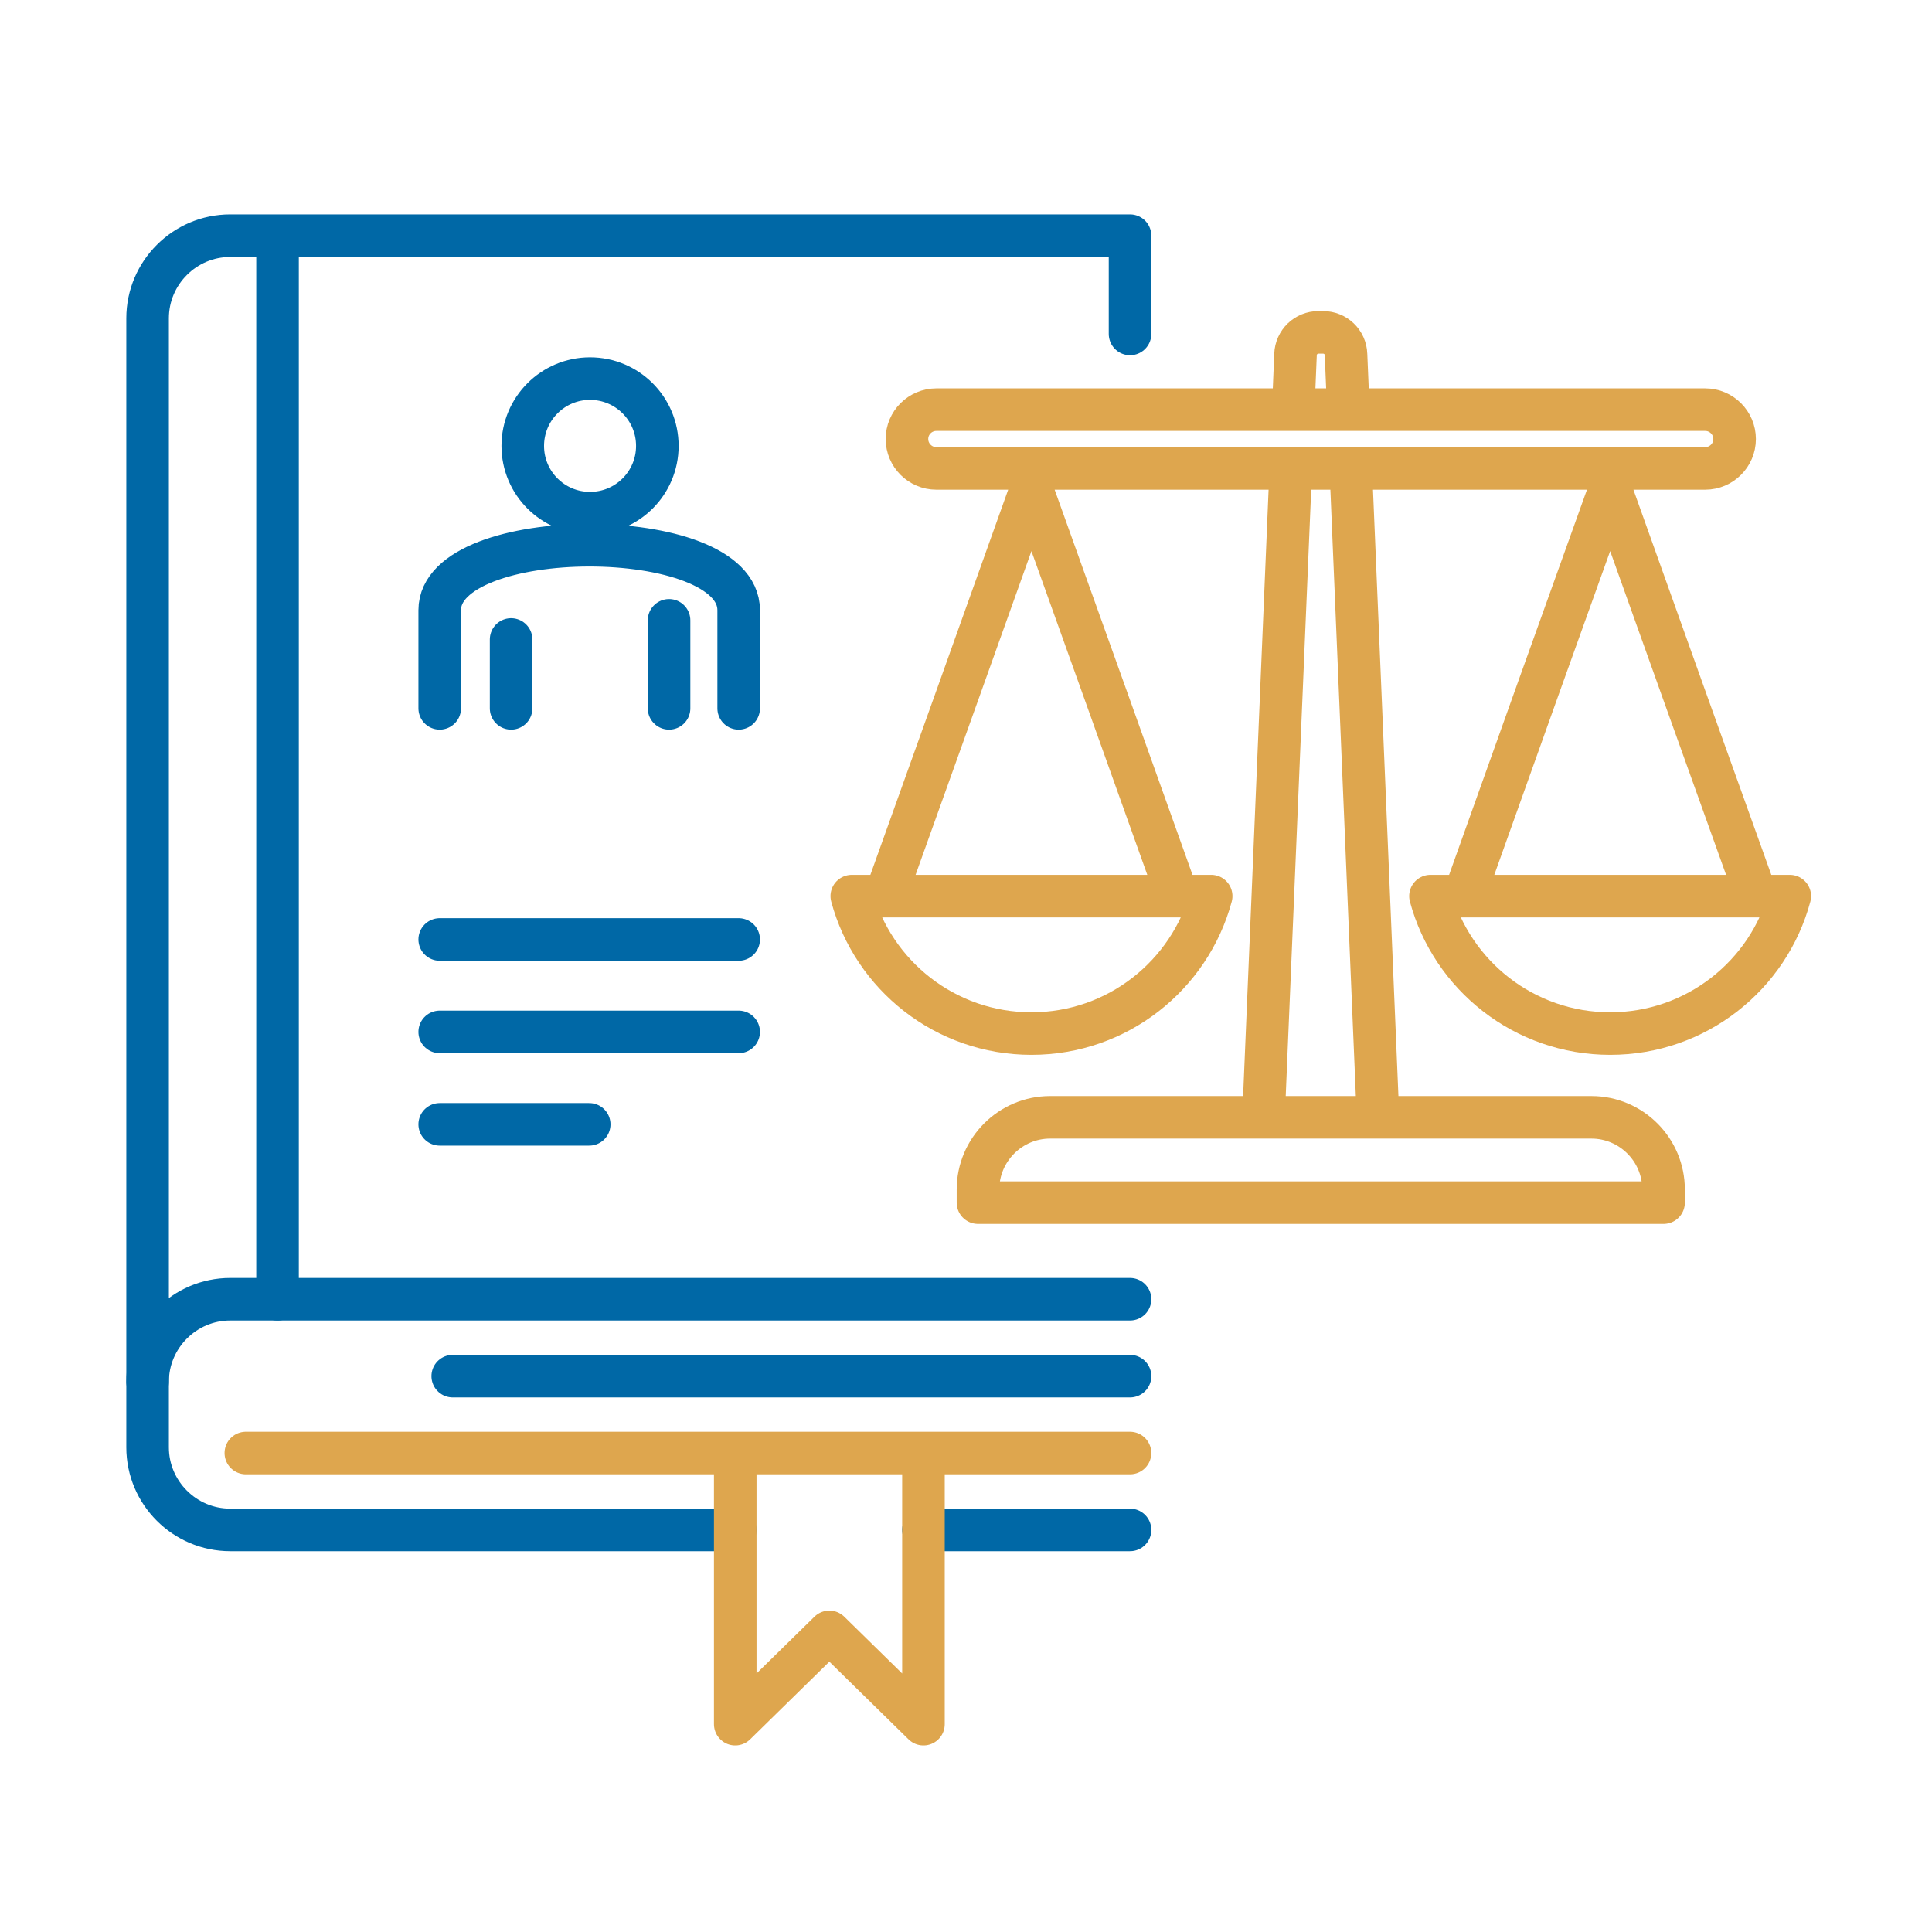 <?xml version="1.0" encoding="utf-8"?>
<!-- Generator: Adobe Illustrator 15.1.0, SVG Export Plug-In . SVG Version: 6.00 Build 0)  -->
<!DOCTYPE svg PUBLIC "-//W3C//DTD SVG 1.1//EN" "http://www.w3.org/Graphics/SVG/1.1/DTD/svg11.dtd">
<svg version="1.1" id="Vrstva_1" xmlns="http://www.w3.org/2000/svg" xmlns:xlink="http://www.w3.org/1999/xlink" x="0px" y="0px"
	 width="56.693px" height="56.693px" viewBox="0 0 56.693 56.693" enable-background="new 0 0 56.693 56.693" xml:space="preserve">
<g>
	
		<path fill="none" stroke="#0068A6" stroke-width="1.249" stroke-linecap="round" stroke-linejoin="round" stroke-miterlimit="22.926" d="
		M33.16,38.125H6.755c-1.334,0-2.424,1.09-2.424,2.424v1.922c0,1.334,1.089,2.423,2.424,2.423h14.819 M27.098,44.894h6.062
		 M13.285,40.382c8.649,0,11.227,0,19.875,0"/>
	
		<path fill="none" stroke="#DEA64E" stroke-width="1.249" stroke-linecap="round" stroke-linejoin="round" stroke-miterlimit="22.926" d="
		M7.214,42.638c8.649,0,17.297,0,25.945,0 M21.575,42.638v7.956l2.762-2.708l2.761,2.708v-7.956"/>
	
		<path fill="none" stroke="#0068A6" stroke-width="1.249" stroke-linecap="round" stroke-linejoin="round" stroke-miterlimit="22.926" d="
		M4.331,40.548V9.339c0-1.334,1.09-2.423,2.424-2.423H33.16v2.883 M8.144,6.917v31.209"/>
	
		<path fill="none" stroke="#DEA64E" stroke-width="1.249" stroke-linecap="round" stroke-linejoin="round" stroke-miterlimit="22.926" d="
		M35.541,26.296c-0.628,2.323-2.75,4.033-5.274,4.033c-2.523,0-4.645-1.71-5.272-4.033H35.541L35.541,26.296z M30.266,14.318
		l2.146,5.988l2.141,5.99h-4.287H25.98l2.146-5.99L30.266,14.318L30.266,14.318z M52.52,26.296c-0.623,2.323-2.747,4.033-5.27,4.033
		s-4.649-1.71-5.274-4.033H52.52L52.52,26.296z M47.25,14.318l2.14,5.988l2.148,5.99H47.25h-4.287l2.139-5.99L47.25,14.318
		L47.25,14.318z M38.69,9.753h0.135c0.363,0,0.661,0.283,0.673,0.649l0.068,1.618h-1.617l0.067-1.618
		C38.03,10.037,38.326,9.753,38.69,9.753L38.69,9.753z M39.638,13.745l0.799,19.042h-3.36l0.8-19.042H39.638L39.638,13.745z
		 M28.698,35.29h20.118v-0.384c0-1.168-0.95-2.119-2.117-2.119H30.815c-1.166,0-2.117,0.951-2.117,2.119V35.29L28.698,35.29z
		 M27.476,12.021h22.563c0.475,0,0.862,0.388,0.862,0.862l0,0c0,0.476-0.389,0.862-0.863,0.862H27.476
		c-0.474,0-0.862-0.387-0.862-0.862l0,0C26.613,12.408,27.001,12.021,27.476,12.021L27.476,12.021z"/>
	
		<path fill="none" stroke="#0068A6" stroke-width="1.249" stroke-linecap="round" stroke-linejoin="round" stroke-miterlimit="22.926" d="
		M19.633,18.203v2.583 M12.903,20.786v-2.881c0-2.533,8.773-2.549,8.773,0v2.881 M14.998,20.786v-2.021 M17.313,11.11
		c1.092,0,1.976,0.883,1.976,1.975c0,1.09-0.883,1.973-1.976,1.973c-1.089,0-1.973-0.882-1.973-1.973
		C15.34,11.993,16.225,11.11,17.313,11.11L17.313,11.11z M12.903,27.568h8.773 M12.903,30.28h8.773 M12.903,32.993h4.387"/>
</g>
</svg>
